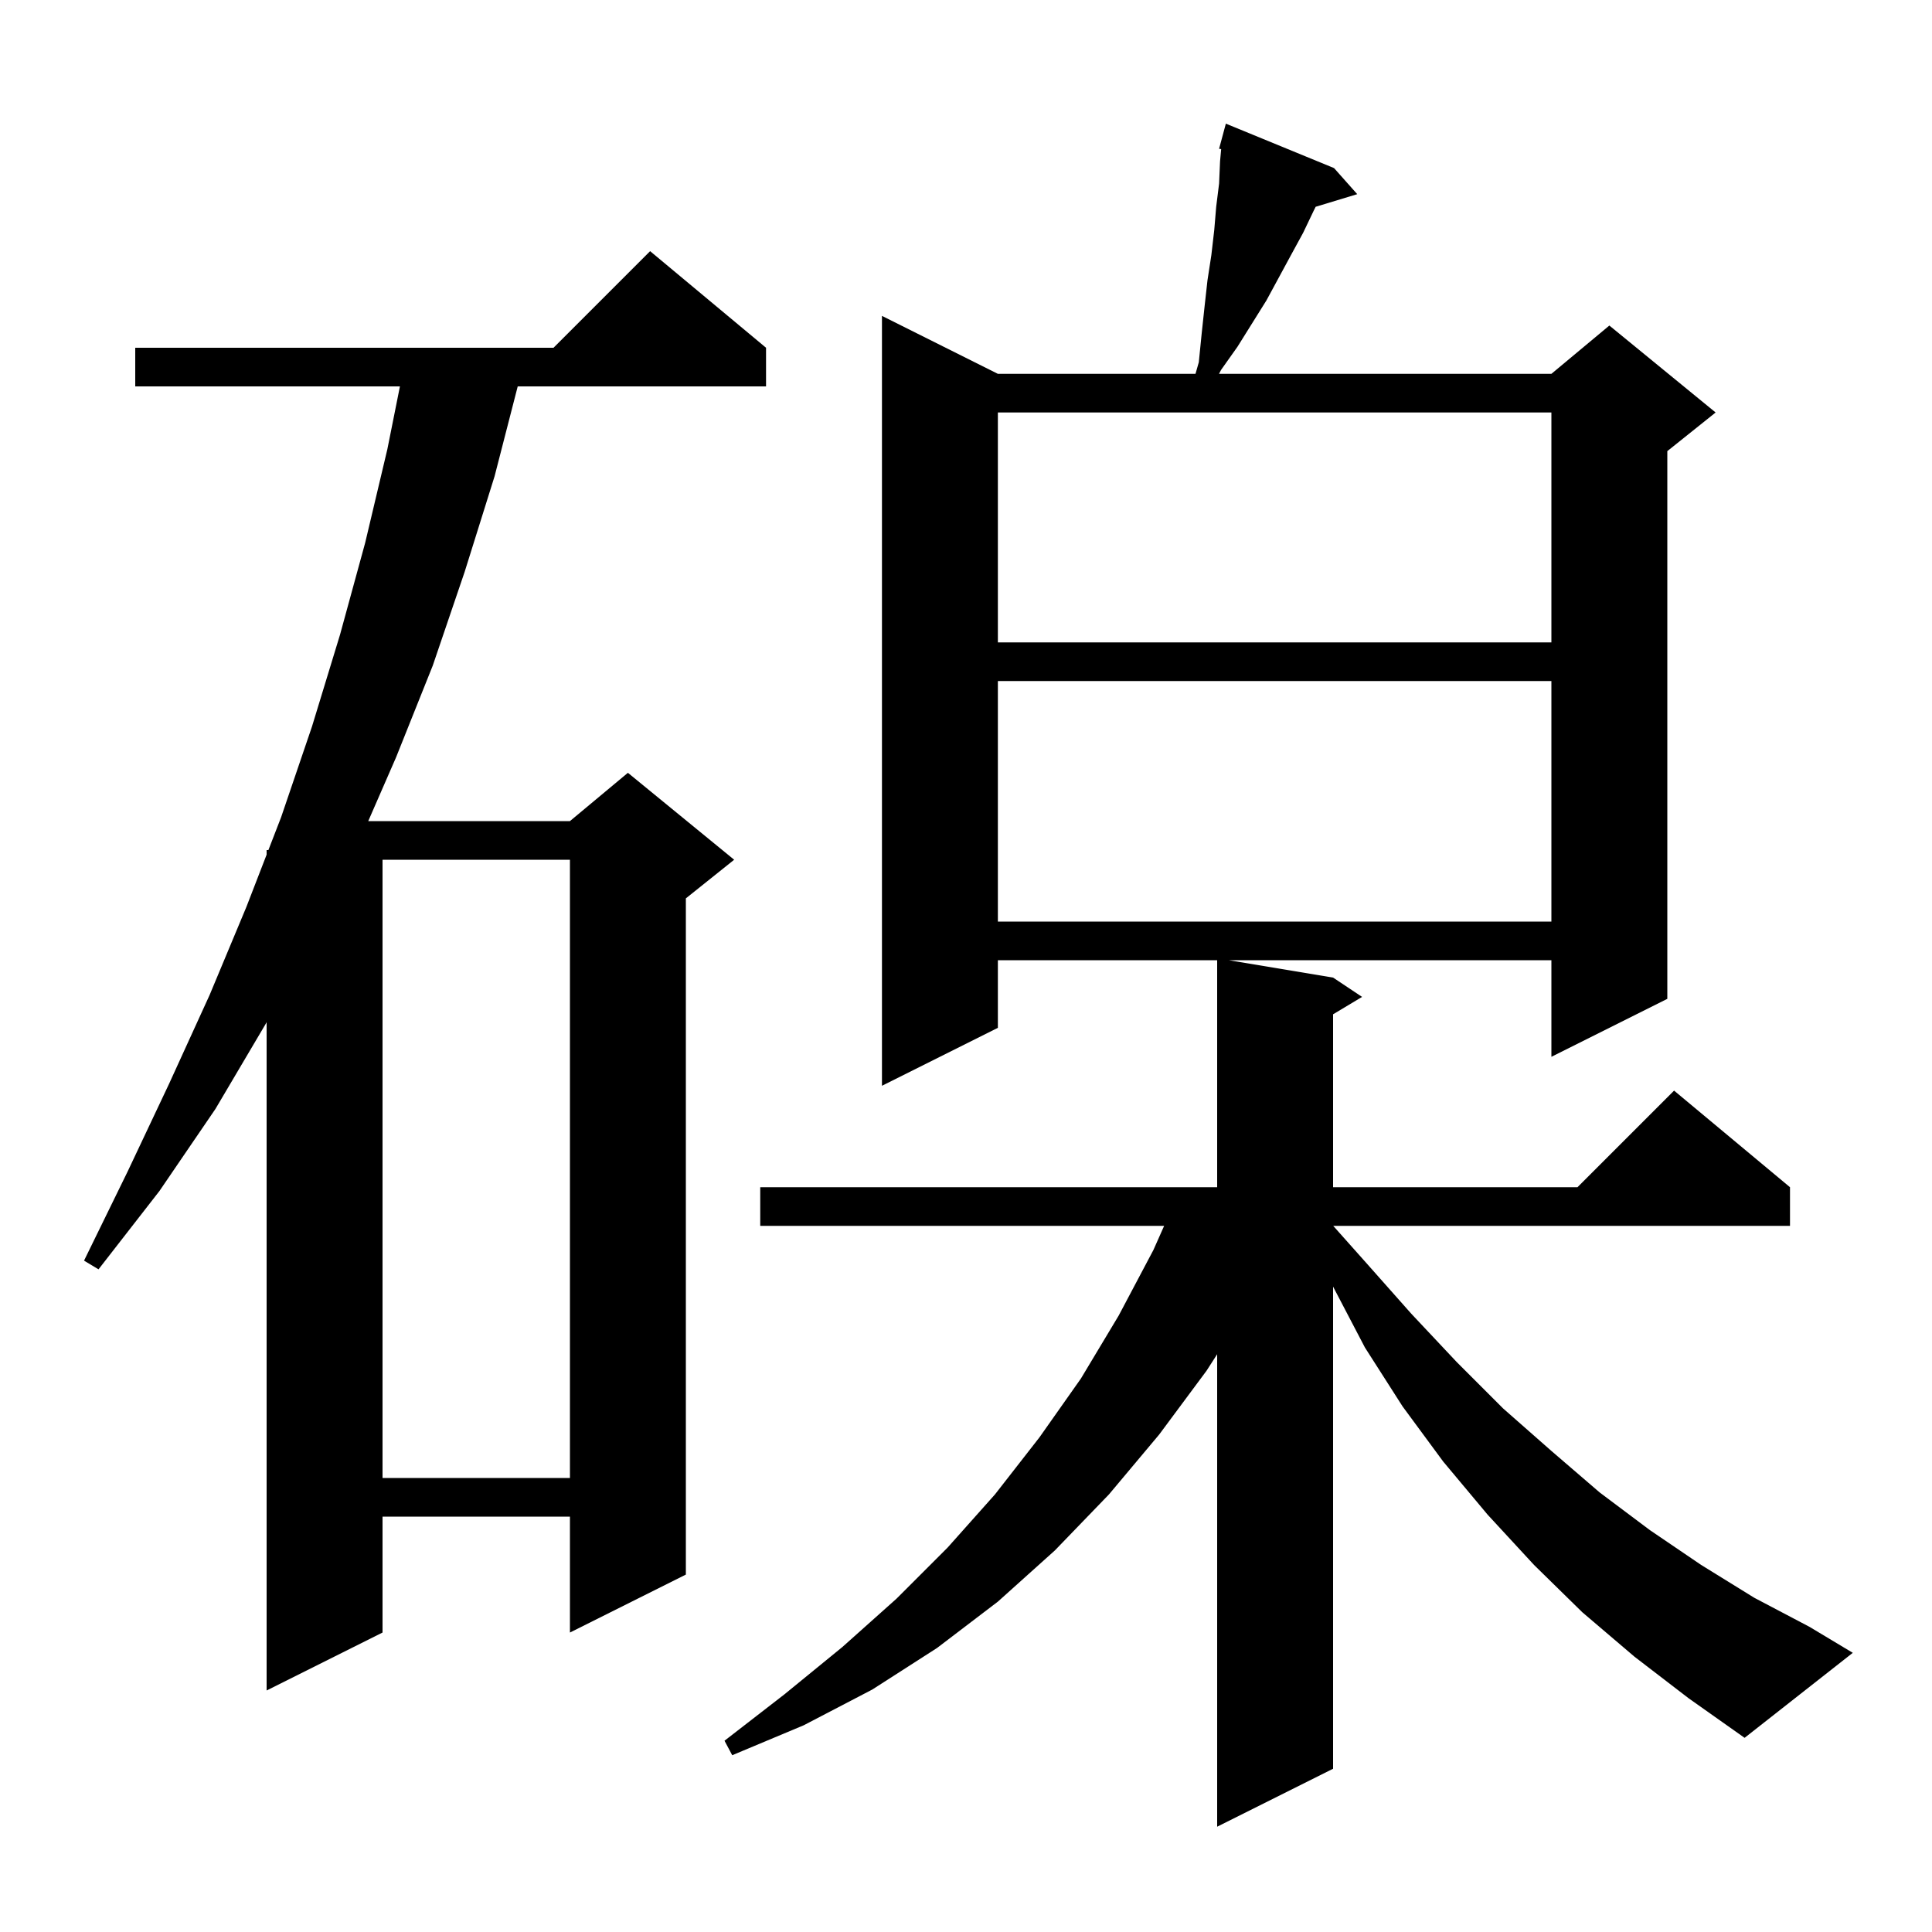 <svg xmlns="http://www.w3.org/2000/svg" xmlns:xlink="http://www.w3.org/1999/xlink" version="1.1" baseProfile="full" viewBox="0 0 200 200" width="200" height="200"><g fill="currentColor"><path d="M 169.2 171.5 L 163.8 166.9 L 158.8 162.0 L 154.0 156.8 L 149.4 151.3 L 145.2 145.6 L 141.3 139.5 L 138.0 133.191 L 138.0 183.1 L 126.0 189.1 L 126.0 140.189 L 124.9 141.9 L 120.0 148.5 L 114.8 154.7 L 109.2 160.5 L 103.3 165.8 L 97.0 170.6 L 90.3 174.9 L 83.2 178.6 L 75.8 181.7 L 75.0 180.2 L 81.2 175.4 L 87.2 170.5 L 92.8 165.5 L 98.1 160.2 L 103.0 154.7 L 107.6 148.8 L 111.9 142.7 L 115.8 136.2 L 119.4 129.4 L 120.511 126.9 L 78.7 126.9 L 78.7 122.9 L 126.0 122.9 L 126.0 99.4 L 103.3 99.4 L 103.3 106.4 L 91.3 112.4 L 91.3 32.7 L 103.3 38.7 L 123.757 38.7 L 124.1 37.5 L 124.4 34.5 L 124.7 31.7 L 125.0 29.0 L 125.4 26.4 L 125.7 23.8 L 125.9 21.4 L 126.2 19.0 L 126.3 16.7 L 126.415 15.436 L 126.2 15.4 L 126.9 12.8 L 138.1 17.4 L 140.5 20.1 L 136.197 21.406 L 136.0 21.8 L 134.9 24.1 L 133.7 26.3 L 131.1 31.1 L 128.1 35.9 L 126.4 38.3 L 126.193 38.7 L 160.6 38.7 L 166.6 33.7 L 177.6 42.7 L 172.6 46.7 L 172.6 103.4 L 160.6 109.4 L 160.6 99.4 L 127.2 99.4 L 138.0 101.2 L 141.0 103.2 L 138.0 105.0 L 138.0 122.9 L 163.3 122.9 L 173.3 112.9 L 185.3 122.9 L 185.3 126.9 L 138.015 126.9 L 141.4 130.7 L 146.1 136.0 L 150.8 141.0 L 155.6 145.8 L 160.6 150.2 L 165.6 154.5 L 170.8 158.4 L 176.1 162.0 L 181.6 165.4 L 187.3 168.4 L 191.8 171.1 L 180.6 179.9 L 174.8 175.8 Z M 79.3 36.0 L 79.3 40.0 L 53.594 40.0 L 51.2 49.3 L 48.1 59.2 L 44.8 68.9 L 41.0 78.4 L 38.121 85.0 L 59.0 85.0 L 65.0 80.0 L 76.0 89.0 L 71.0 93.0 L 71.0 163.0 L 59.0 169.0 L 59.0 157.0 L 39.6 157.0 L 39.6 169.0 L 27.6 175.0 L 27.6 105.816 L 27.5 106.0 L 22.3 114.8 L 16.5 123.3 L 10.2 131.4 L 8.7 130.5 L 13.2 121.3 L 17.5 112.2 L 21.7 103.0 L 25.5 93.9 L 27.6 88.475 L 27.6 88.0 L 27.784 88.0 L 29.1 84.6 L 32.3 75.2 L 35.2 65.7 L 37.8 56.2 L 40.1 46.5 L 41.4 40.0 L 14.0 40.0 L 14.0 36.0 L 57.3 36.0 L 67.3 26.0 Z M 39.6 89.0 L 39.6 153.0 L 59.0 153.0 L 59.0 89.0 Z M 103.3 70.5 L 103.3 95.4 L 160.6 95.4 L 160.6 70.5 Z M 103.3 42.7 L 103.3 66.5 L 160.6 66.5 L 160.6 42.7 Z "/></g></svg>